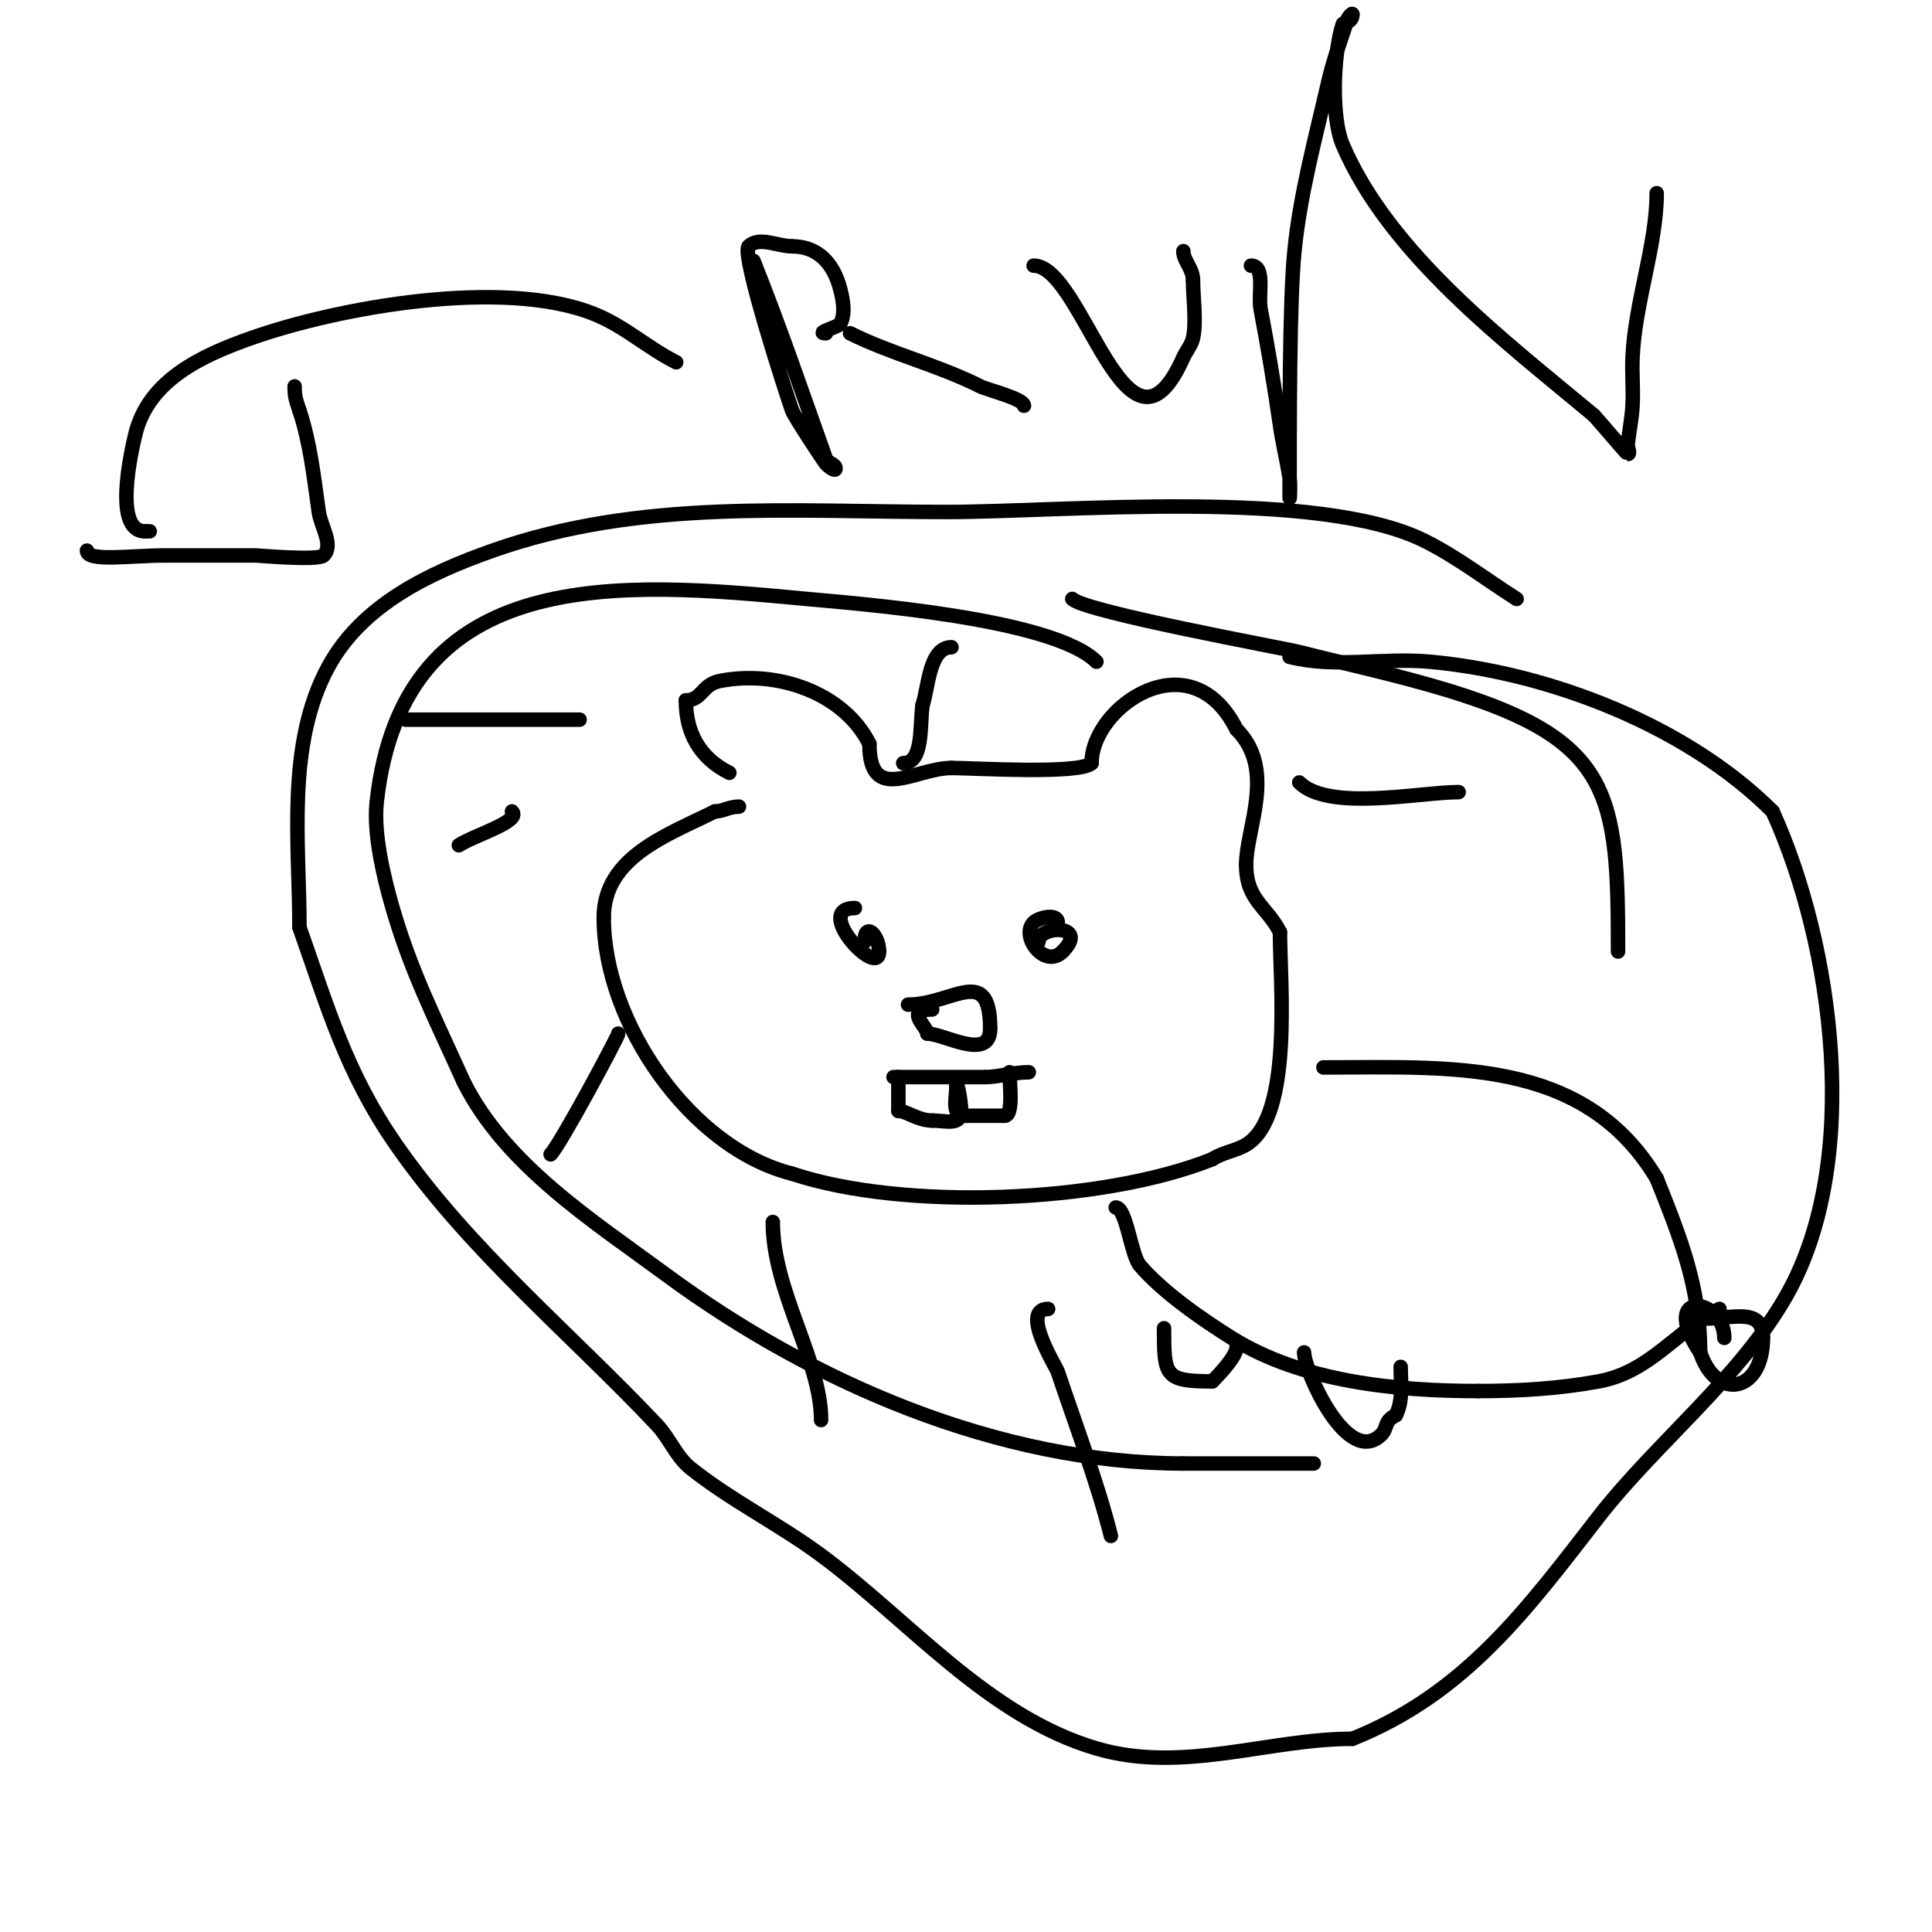 <svg viewBox='0 0 400 400' version='1.1' xmlns='http://www.w3.org/2000/svg' xmlns:xlink='http://www.w3.org/1999/xlink'><g fill='none' stroke='#000000' stroke-width='3' stroke-linecap='round' stroke-linejoin='round'><path d='M151,160c-6.176,-3.088 -9,-8.329 -9,-15'/><path d='M142,145c3.389,0 3.258,-3.252 7,-4c11.815,-2.363 25.694,2.388 31,13'/><path d='M180,154c0,12.708 9.436,5 17,5'/><path d='M197,159c4.481,0 26.616,1.384 29,-1'/><path d='M226,158c0,-11.686 20.544,-25.912 30,-7'/><path d='M256,151c8.317,8.317 2,20.487 2,28'/><path d='M258,179c0,7.431 4.342,8.684 7,14'/><path d='M265,193c0,10.388 2.734,38.16 -7,44c-2.177,1.306 -4.888,1.592 -7,3'/><path d='M251,240c-22.729,9.092 -63.785,10.738 -87,3'/><path d='M164,243c-20.967,-5.242 -39,-31.244 -39,-53'/><path d='M125,190c0,-12.595 13.249,-17.124 23,-22'/><path d='M148,168c1.686,0 2.95,-1 5,-1'/><path d='M177,188c-8.95,0 5,14.822 5,9'/><path d='M182,197c0,-3.458 -3,-6.28 -3,-2'/><path d='M219,191c0,-1.972 -3.943,-1.057 -5,0c-2.782,2.782 2.288,9.712 6,6'/><path d='M220,197c5.684,-5.684 -5,-5.493 -5,-2'/><path d='M188,208c9.212,0 17,-8.567 17,5'/><path d='M205,213c0,6.794 -9.627,1 -13,1'/><path d='M192,214c0,-1.459 -4.915,-5 1,-5'/><path d='M185,223c6.333,0 12.667,0 19,0'/><path d='M204,223c2.532,0 5.88,-1 9,-1'/><path d='M209,222c0,2.03 0.897,9 -1,9'/><path d='M208,231c-2.667,0 -5.333,0 -8,0'/><path d='M200,231c-3.159,0 -2,-3.227 -2,-6'/><path d='M198,225c0,-2.124 1,2.943 1,5'/><path d='M199,230c0,3.159 -3.227,2 -6,2'/><path d='M193,232c-2.961,0 -5.326,-2 -7,-2'/><path d='M186,230c0,-2.333 0,-4.667 0,-7'/><path d='M274,221c26.315,0 53.914,-2.143 69,23'/><path d='M343,244c5.062,12.654 9,22.573 9,36'/><path d='M231,250c2.191,0 3.158,9.851 5,12c4.787,5.585 13,11.25 19,15c14.548,9.092 34.002,11 51,11'/><path d='M306,288c8.542,0 16.566,-0.467 25,-2c10.662,-1.939 16.143,-10.572 25,-15'/><path d='M357,277c0,-8.359 -13.832,-10.247 -5,3'/><path d='M352,280c3.382,10.147 13,8.344 13,-3'/><path d='M365,277c0,-6.407 -6.194,-4 -12,-4'/><path d='M241,275c0,9.904 0.12,11 10,11'/><path d='M251,286c1.65,-1.65 5,-5.239 5,-7'/><path d='M270,280c0,3.706 8.999,24.001 16,17c1.376,-1.376 0.44,-2.72 3,-4'/><path d='M289,293c1.549,-3.097 1,-6.567 1,-10'/><path d='M314,124c-6.32,-4.022 -12.3,-8.65 -19,-12c-22.006,-11.003 -74.646,-6 -99,-6c-31.791,0 -63.484,-2.77 -94,8c-13.111,4.628 -27.009,11.184 -34,24c-8.804,16.141 -6,36.529 -6,54'/><path d='M62,192c5.879,16.657 9.688,30.151 20,45c15.216,21.912 35.895,38.83 54,58c2.61,2.763 4.024,6.636 7,9c8.471,6.727 18.302,11.571 27,18c18.109,13.385 34.519,33.388 57,40c17.815,5.24 35.582,-2 53,-2'/><path d='M280,360c23.572,-9.429 36.381,-27.204 51,-46c11.847,-15.232 29.384,-28.904 39,-46c15.542,-27.631 9.633,-72.208 -3,-100'/><path d='M367,168c-17.7,-17.7 -46.163,-28.742 -71,-31c-9.64,-0.876 -19.538,1.365 -29,-1'/><path d='M227,137c-9.008,-9.008 -49.624,-12.021 -60,-13c-38.345,-3.617 -83.5,-7.499 -89,42c-0.731,6.578 1.471,15.564 3,21c3.865,13.743 9.091,23.869 15,37'/><path d='M96,224c8.613,17.225 26.694,28.722 42,40c30.212,22.261 68.901,39 107,39'/><path d='M245,303c9,0 18,0 27,0'/><path d='M222,124c2.706,2.706 44.053,10.25 47,11c10.342,2.633 20.796,4.876 31,8c33.844,10.36 35,21.542 35,54'/><path d='M156,54c5.476,13.69 10.082,27.229 15,41c0.317,0.888 2,1.057 2,2c0,0.745 -1.515,-0.434 -2,-1c-0.438,-0.511 -6.516,-9.685 -7,-11c-0.783,-2.127 -10.653,-32.347 -9,-34c2.121,-2.121 6,0 9,0'/><path d='M164,51c5.3,0 8.622,3.488 10,9c0.566,2.264 1.044,4.913 0,7c-0.336,0.672 -5.453,2 -3,2'/><path d='M176,69c8.611,4.306 17.949,6.475 27,11c1.501,0.75 9,2.564 9,4'/><path d='M214,55c10.251,0 19.353,45.207 31,19c0.605,-1.362 1.677,-2.545 2,-4c0.752,-3.383 0,-8.443 0,-12'/><path d='M247,58c0,-2.422 -2,-4.006 -2,-6'/><path d='M259,55c3.073,0 1.425,5.981 2,9c1.518,7.967 2.853,15.971 4,24c0.527,3.689 1.433,7.317 2,11c0.203,1.318 0,5.333 0,4c0,-16.131 -0.044,-40.556 1,-51c1.184,-11.839 4.342,-23.403 7,-35c1.013,-4.419 2.566,-8.699 4,-13c0.149,-0.447 1,-1.471 1,-1'/><path d='M280,3c0,1.766 -1.861,1.583 -2,2c-1.912,5.737 -2.497,19.175 0,25c9.675,22.576 33.526,40.605 52,56'/><path d='M330,86c0.513,0.513 6.876,8 7,8c0.667,0 -0.074,-1.337 0,-2c0.297,-2.671 0.851,-5.317 1,-8c0.185,-3.328 -0.145,-6.67 0,-10c0.494,-11.36 5,-23.264 5,-34'/><path d='M140,75c-5.914,-2.957 -10.717,-7.487 -17,-10c-18.769,-7.508 -52.866,-1.4 -71,5c-10.232,3.611 -21.309,8.698 -24,20c-0.831,3.489 -4.62,20 2,20'/><path d='M30,110l1,0'/><path d='M18,114c0,2.378 9.223,1 16,1c6.333,0 12.667,0 19,0c0.338,0 12.88,1.12 14,0c2.134,-2.134 -0.573,-6.012 -1,-9c-1.008,-7.054 -1.747,-14.24 -4,-21'/><path d='M62,85c-0.801,-2.402 -1,-2.874 -1,-5'/><path d='M120,149c-12,0 -24,0 -36,0'/><path d='M106,168c2.039,2.039 -7.969,4.979 -11,7'/><path d='M128,214c0,0.598 -12.015,23.015 -14,25'/><path d='M160,253c0,14.372 10,28.603 10,41'/><path d='M217,271c-5.883,0 1.657,11.972 2,13c3.526,10.579 8.235,22.94 11,34'/><path d='M187,158c4.24,0 3.398,-7.789 4,-12'/><path d='M191,146c1.246,-3.739 1.371,-12 6,-12'/><path d='M269,162c6.048,6.048 25.066,2 33,2'/></g>
</svg>